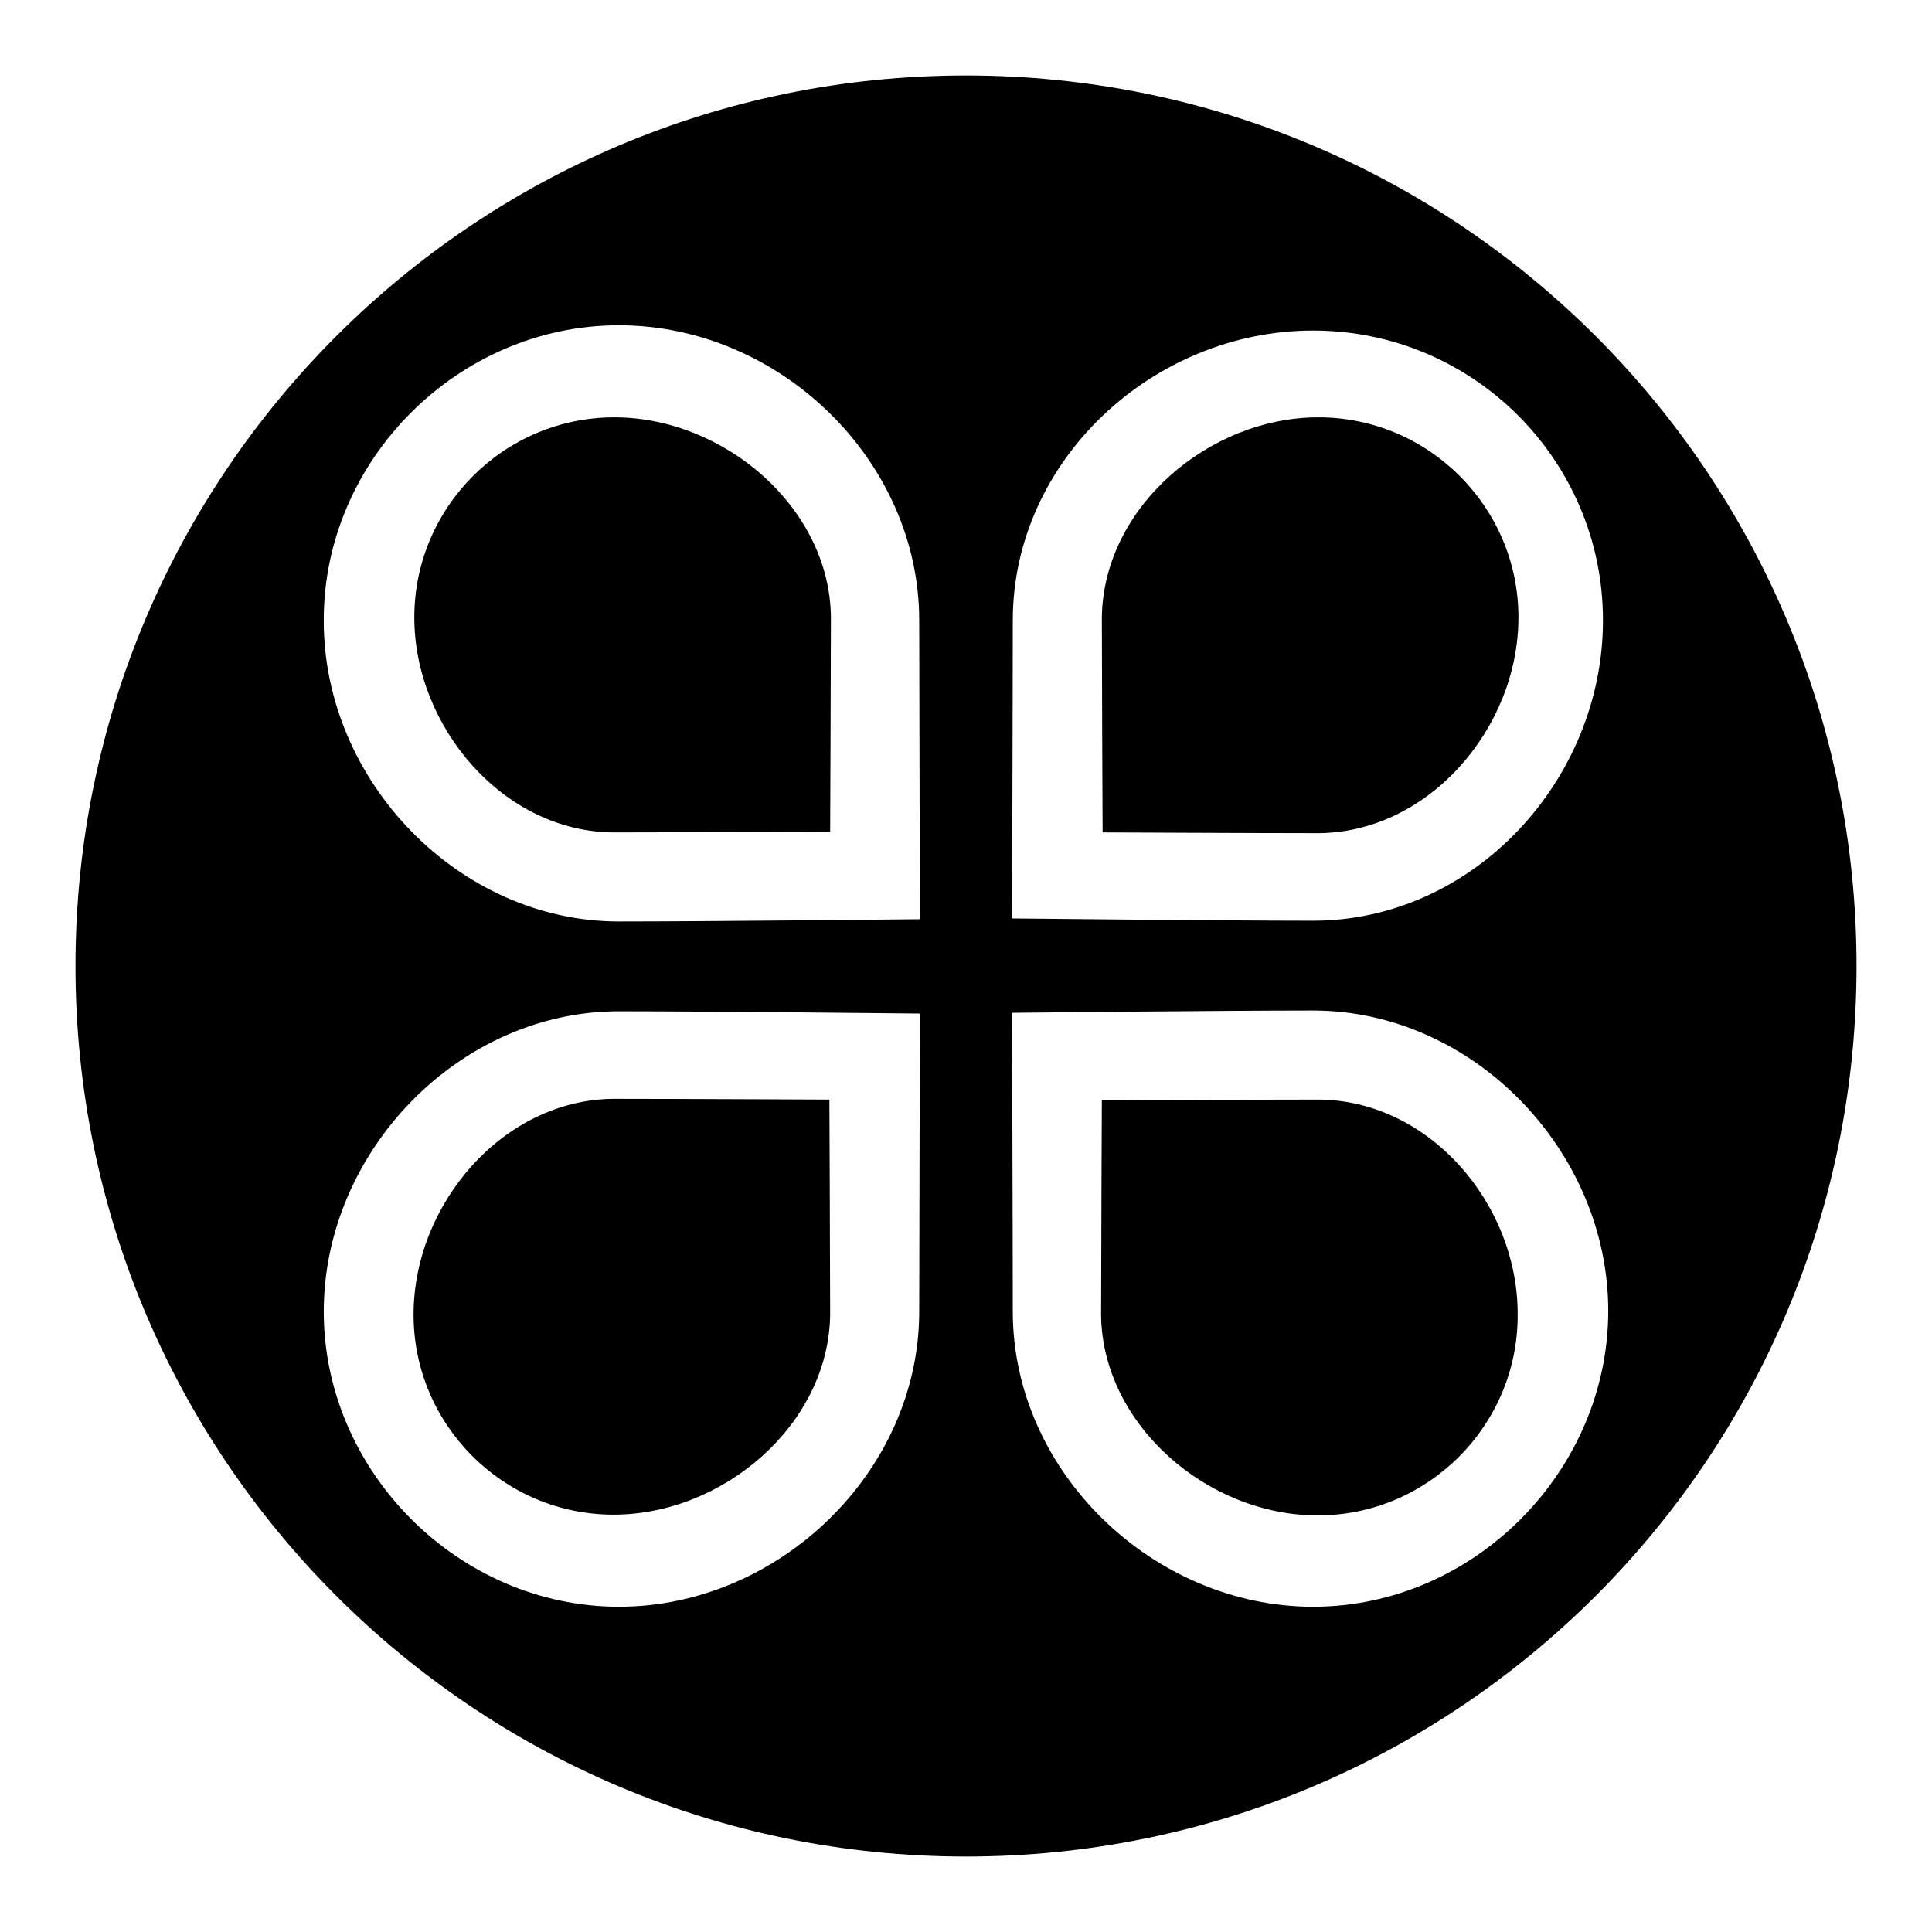 <?xml version="1.0" encoding="utf-8"?>
<!-- Svg Vector Icons : http://www.onlinewebfonts.com/icon -->
<!DOCTYPE svg PUBLIC "-//W3C//DTD SVG 1.1//EN" "http://www.w3.org/Graphics/SVG/1.1/DTD/svg11.dtd">
<svg version="1.1" xmlns="http://www.w3.org/2000/svg" xmlns:xlink="http://www.w3.org/1999/xlink" x="0px" y="0px" viewBox="0 0 256 256" enable-background="new 0 0 256 256" xml:space="preserve">
<g><g><path fill="#000000" d="M201.2,81.8c0-14.6-11.9-26.5-26.5-26.5c-14.5,0-28.5,11.9-28.7,26.5c0,5.8,0.1,28.5,0.1,28.5s20.5,0.1,28.6,0.1C189.3,110.3,201.2,96.5,201.2,81.8z"/><path fill="#000000" d="M81.4,55.3c-14.6,0-26.5,11.9-26.5,26.5s11.9,28.5,26.5,28.5c8,0,28.6-0.1,28.6-0.1s0.1-22.7,0.1-28.5C109.9,67.2,95.9,55.3,81.4,55.3z"/><path fill="#000000" d="M54.8,174.2c0,14.6,11.9,26.5,26.5,26.5c14.5,0,28.5-11.9,28.7-26.5c0-5.8-0.1-28.5-0.1-28.5s-20.5-0.1-28.6-0.1C66.7,145.7,54.8,159.5,54.8,174.2z"/><path fill="#000000" d="M174.6,145.7c-8,0-28.6,0.1-28.6,0.1s-0.1,22.7-0.1,28.5c0.2,14.5,14.1,26.5,28.7,26.5c14.6,0,26.5-11.9,26.5-26.5C201.2,159.5,189.3,145.7,174.6,145.7z"/><path fill="#000000" d="M128,10C62.8,10,10,62.8,10,128c0,65.2,52.8,118,118,118c65.2,0,118-52.8,118-118C246,62.8,193.2,10,128,10z M121.8,173.8c0,21.2-18.6,39.1-39.8,39.1c-21.2,0-39.1-17.9-39.1-39.1c0-21.2,17.9-39.8,39.1-39.8c11.6,0,39.9,0.3,39.9,0.3S121.8,164.2,121.8,173.8z M82,122.1c-21.2,0-39.1-18.6-39.1-39.8C42.8,61,60.7,43.1,82,43.1s39.8,17.9,39.8,39.1c0,9.6,0.1,39.6,0.1,39.6S93.6,122.1,82,122.1z M134.2,82.2c0-21.2,18.6-38.4,39.8-38.4c21.2,0,38.4,17.2,38.4,38.4c0,21.2-17.2,39.8-38.4,39.8c-11.6,0-39.9-0.3-39.9-0.3S134.2,91.8,134.2,82.2z M174,212.9c-21.2,0-39.8-17.9-39.8-39.1c0-9.6-0.1-39.6-0.1-39.6s28.2-0.3,39.9-0.3c21.2,0,39.1,18.6,39.1,39.8S195.3,212.9,174,212.9z"/></g></g>
</svg>